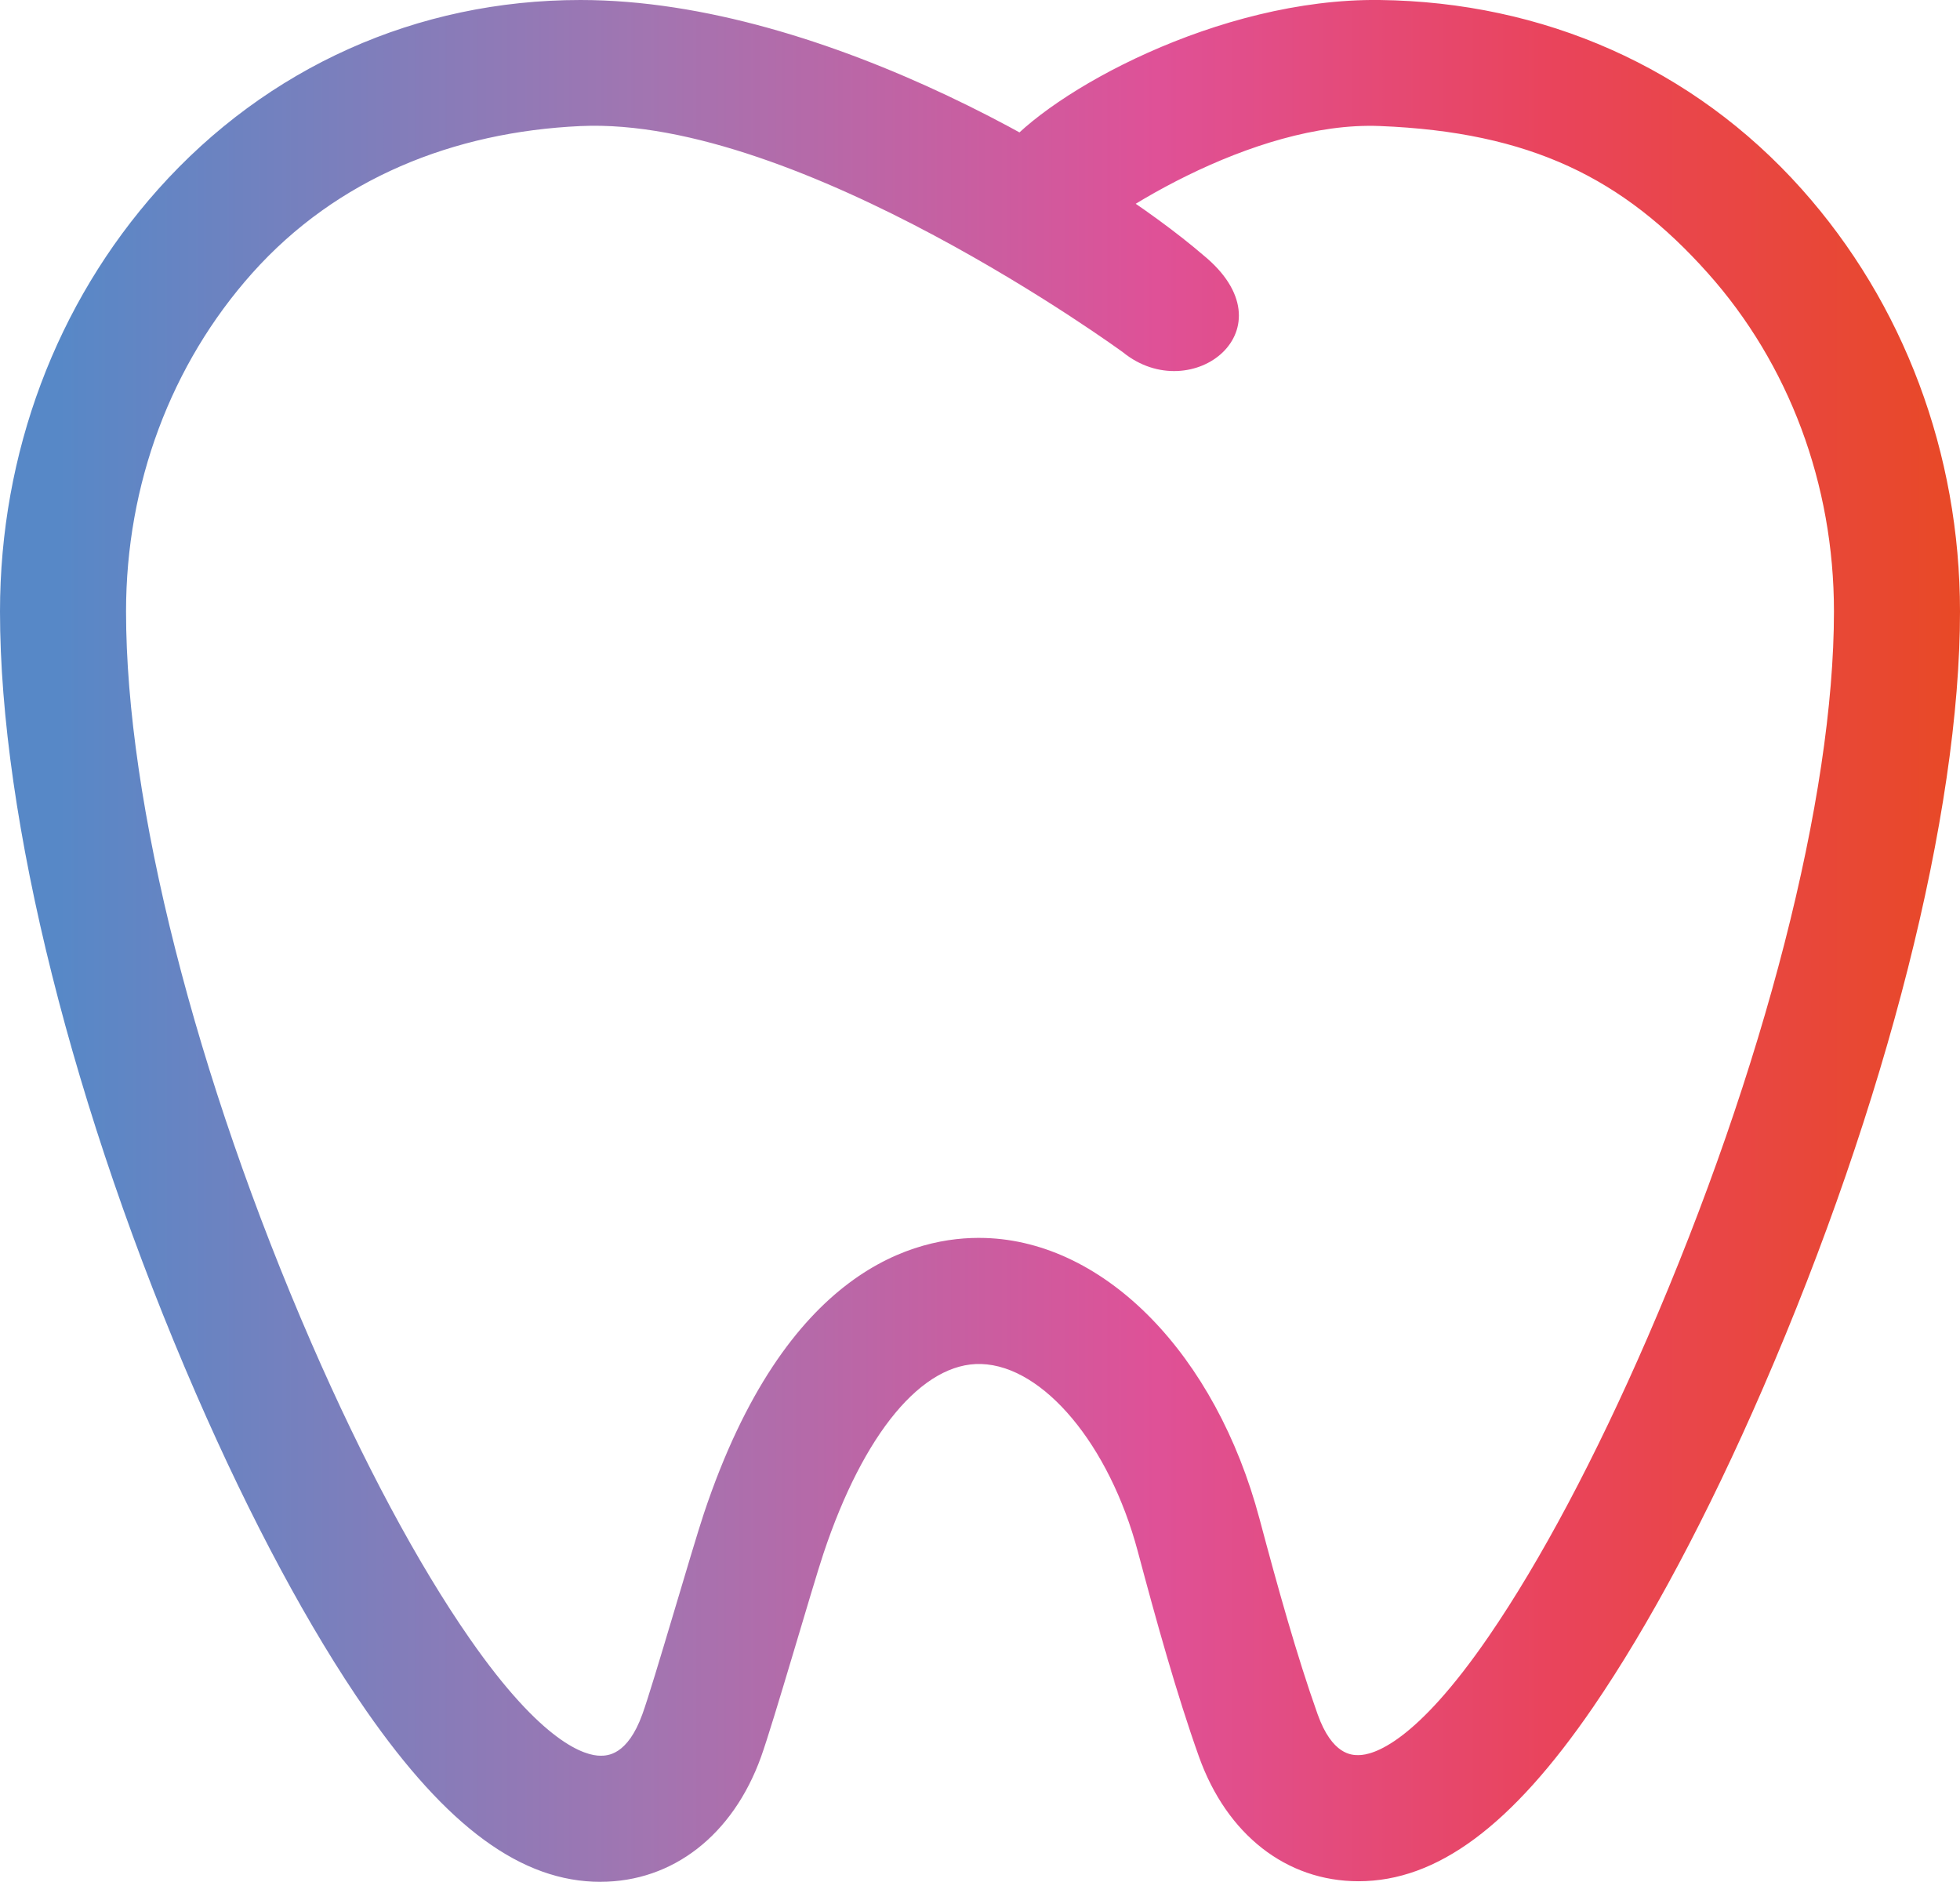 <?xml version="1.0" encoding="UTF-8"?>
<svg id="Calque_2" data-name="Calque 2" xmlns="http://www.w3.org/2000/svg" xmlns:xlink="http://www.w3.org/1999/xlink" viewBox="0 0 464.49 445.87">
  <defs>
    <style>
      .cls-1 {
        fill: url(#Dégradé_sans_nom_13);
      }
    </style>
    <linearGradient id="Dégradé_sans_nom_13" data-name="Dégradé sans nom 13" x1="0" y1="222.94" x2="464.49" y2="222.94" gradientUnits="userSpaceOnUse">
      <stop offset=".03" stop-color="#5788c7"/>
      <stop offset=".33" stop-color="#a275b1"/>
      <stop offset=".59" stop-color="#df5197"/>
      <stop offset=".79" stop-color="#e9445c"/>
      <stop offset="1" stop-color="#e84926"/>
    </linearGradient>
  </defs>
  <g id="Layer_1" data-name="Layer 1">
    <path class="cls-1" d="M142.29,445.87c-18.64,0-36.28-12.9-55.52-40.58-13.37-19.23-27.31-45.18-40.31-75.06C17.37,263.39,0,194.11,0,144.89c0-37.46,13.32-73,37.51-100.08C63.32,15.92,98.85,0,137.55,0,196.16,0,261.78,40.34,285.12,60.42c21.47,17.49-2.69,36.26-18.98,23.06,0,0-76.56-56.01-128.59-53.61-30.04,1.39-57.69,12.37-77.76,34.83-19.29,21.6-29.92,50.08-29.92,80.18,0,45.32,16.44,110.15,43.97,173.41,12.24,28.11,25.19,52.29,37.46,69.93,17.41,25.06,27.47,27.77,30.99,27.77,1.58,0,6.4,0,9.95-9.85,2.6-7.18,11.82-39.31,14.57-47.54,19.35-57.99,50.06-65.79,66.62-65.28,28.53.87,54.68,27.62,65.06,66.56,4.21,15.8,8.8,32.34,13.76,46.27,3.46,9.7,8.14,9.7,9.68,9.7,3.48,0,13.46-2.75,30.92-28.2,12.28-17.9,25.27-42.35,37.57-70.69,27.68-63.77,44.2-128.1,44.2-172.09,0-30.11-10.62-58.58-29.91-80.18-20.06-22.46-41.99-33.41-77.75-34.83-29.82-1.19-66.08,21.51-77.47,33.15-5.77,5.9-16.36-.14-19.67-7.69-3.3-7.55,2.51-13.25,7.69-19.67C248.65,21.84,288.69-.45,326.95,0c38.7.46,74.23,15.91,100.03,44.81,24.19,27.08,37.51,62.62,37.51,100.08,0,47.87-17.45,116.64-46.68,183.98-13.04,30.07-26.99,56.24-40.33,75.7-19.27,28.08-36.92,41.16-55.54,41.16-17.09,0-31.22-11.05-37.82-29.55-5.32-14.93-10.1-32.18-14.48-48.59-6.74-25.28-22.35-43.95-37.12-44.41-13.91-.42-27.85,16.35-37.37,44.89-2.55,7.62-11.88,40.12-14.81,48.24-6.68,18.5-20.91,29.55-38.04,29.55Z"/>
  </g>
</svg>